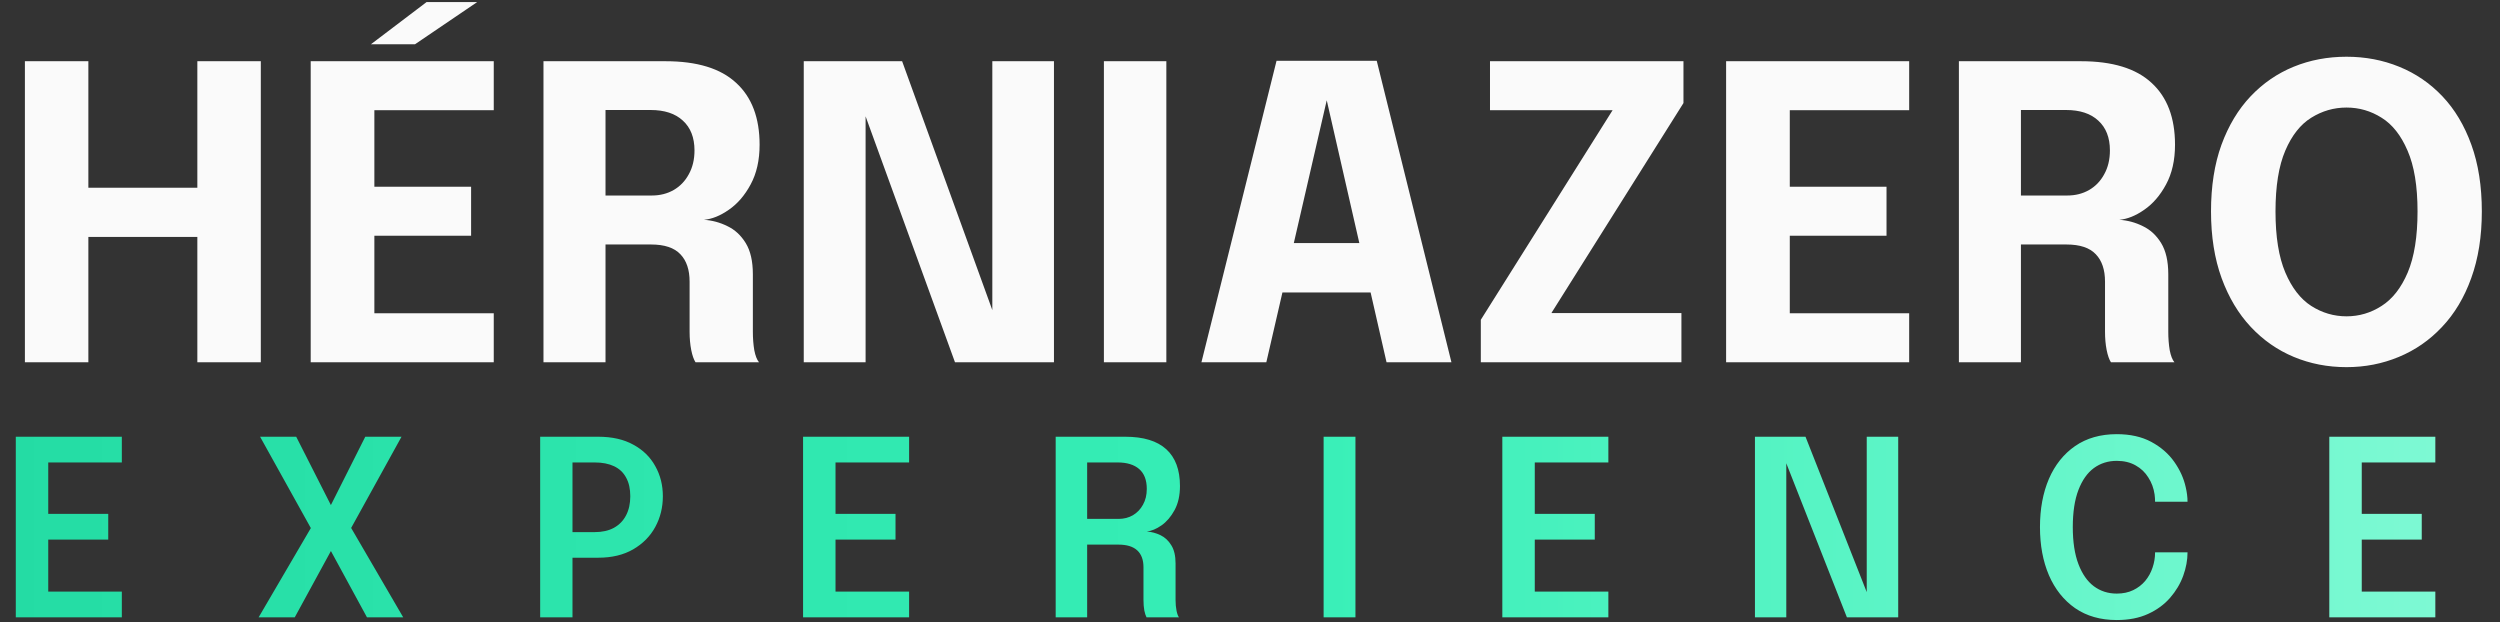 <svg xmlns="http://www.w3.org/2000/svg" width="490" height="122" viewBox="0 0 490 122" fill="none"><rect x="0" y="0" width="490" height="122" fill="#333333" stroke="none"/><path d="M51.12 12V71H38.68V42.68L44.28 46.44H11.72L17.32 42.84V71H4.88V12H17.32V40.52L11.72 36.8H44.28L38.68 40.52V12H51.12ZM67.776 21.6L73.376 15.68V40.12L70.576 36.6H92.336V46.2H70.576L73.376 42.68V67.32L67.776 61.4H96.776V71H60.896V12H96.776V21.6H67.776ZM72.696 8.68L83.616 0.4H93.536L81.336 8.68H72.696ZM106.521 71V12H130.441C136.627 12 141.241 13.413 144.281 16.24C147.347 19.04 148.881 23.08 148.881 28.36C148.881 31.4 148.294 34 147.121 36.16C145.974 38.293 144.547 39.947 142.841 41.12C141.161 42.293 139.534 42.947 137.961 43.08C139.587 43.187 141.121 43.6 142.561 44.32C144.027 45.013 145.227 46.12 146.161 47.64C147.094 49.16 147.561 51.2 147.561 53.76C147.561 55.653 147.561 57.52 147.561 59.36C147.561 61.2 147.561 63.08 147.561 65C147.561 66.307 147.654 67.52 147.841 68.64C148.054 69.733 148.361 70.52 148.761 71H136.321C135.974 70.467 135.694 69.667 135.481 68.6C135.267 67.507 135.161 66.307 135.161 65C135.161 63.293 135.161 61.667 135.161 60.12C135.161 58.547 135.161 56.907 135.161 55.2C135.161 52.88 134.561 51.093 133.361 49.84C132.161 48.56 130.241 47.92 127.601 47.92H115.361L118.681 43.96V71H106.521ZM118.681 42.84L115.361 38.32H127.761C129.361 38.32 130.787 37.96 132.041 37.24C133.294 36.52 134.281 35.493 135.001 34.16C135.747 32.827 136.121 31.267 136.121 29.48C136.121 26.973 135.361 25.027 133.841 23.64C132.347 22.253 130.241 21.56 127.521 21.56H115.081L118.681 17.52V42.84ZM169.656 71H157.536V12H176.816L196.576 66.52L194.496 67.04V12H206.576V71H187.176L167.416 16.64L169.656 16.12V71ZM216.364 71V12H228.604V71H216.364ZM235.481 71L250.201 11.92H269.841L284.481 71H271.761L260.001 19.48H260.081L248.201 71H235.481ZM246.041 57.32V47.64H274.041V57.32H246.041ZM304.119 61.36H329.559V71H290.239V62.68L316.119 21.52L316.199 21.6H292.039V12H329.959V20.2L304.119 61.28V61.36ZM345.197 21.6L350.798 15.68V40.12L347.998 36.6H369.758V46.2H347.998L350.798 42.68V67.32L345.197 61.4H374.198V71H338.318V12H374.198V21.6H345.197ZM383.943 71V12H407.863C414.049 12 418.663 13.413 421.703 16.24C424.769 19.04 426.303 23.08 426.303 28.36C426.303 31.4 425.716 34 424.543 36.16C423.396 38.293 421.969 39.947 420.263 41.12C418.583 42.293 416.956 42.947 415.383 43.08C417.009 43.187 418.543 43.6 419.983 44.32C421.449 45.013 422.649 46.12 423.583 47.64C424.516 49.16 424.983 51.2 424.983 53.76C424.983 55.653 424.983 57.52 424.983 59.36C424.983 61.2 424.983 63.08 424.983 65C424.983 66.307 425.076 67.52 425.263 68.64C425.476 69.733 425.783 70.52 426.183 71H413.743C413.396 70.467 413.116 69.667 412.903 68.6C412.689 67.507 412.583 66.307 412.583 65C412.583 63.293 412.583 61.667 412.583 60.12C412.583 58.547 412.583 56.907 412.583 55.2C412.583 52.88 411.983 51.093 410.783 49.84C409.583 48.56 407.663 47.92 405.023 47.92H392.783L396.103 43.96V71H383.943ZM396.103 42.84L392.783 38.32H405.183C406.783 38.32 408.209 37.96 409.463 37.24C410.716 36.52 411.703 35.493 412.423 34.16C413.169 32.827 413.543 31.267 413.543 29.48C413.543 26.973 412.783 25.027 411.263 23.64C409.769 22.253 407.663 21.56 404.943 21.56H392.503L396.103 17.52V42.84ZM459.918 71.96C456.238 71.96 452.798 71.293 449.598 69.96C446.398 68.627 443.585 66.667 441.158 64.08C438.731 61.493 436.825 58.307 435.438 54.52C434.051 50.707 433.358 46.347 433.358 41.44C433.358 36.507 434.038 32.16 435.398 28.4C436.785 24.613 438.691 21.44 441.118 18.88C443.545 16.32 446.358 14.387 449.558 13.08C452.758 11.773 456.211 11.12 459.918 11.12C463.598 11.12 467.038 11.773 470.238 13.08C473.465 14.387 476.291 16.32 478.718 18.88C481.145 21.44 483.038 24.613 484.398 28.4C485.758 32.16 486.438 36.507 486.438 41.44C486.438 46.347 485.745 50.707 484.358 54.52C482.998 58.307 481.091 61.493 478.638 64.08C476.211 66.667 473.385 68.627 470.158 69.96C466.958 71.293 463.545 71.96 459.918 71.96ZM459.918 62C462.398 62 464.691 61.32 466.798 59.96C468.931 58.6 470.638 56.413 471.918 53.4C473.198 50.36 473.838 46.373 473.838 41.44C473.838 36.48 473.185 32.507 471.878 29.52C470.598 26.533 468.905 24.387 466.798 23.08C464.691 21.747 462.398 21.08 459.918 21.08C457.438 21.08 455.131 21.747 452.998 23.08C450.891 24.387 449.198 26.533 447.918 29.52C446.638 32.507 445.998 36.48 445.998 41.44C445.998 46.4 446.638 50.387 447.918 53.4C449.198 56.413 450.891 58.6 452.998 59.96C455.131 61.32 457.438 62 459.918 62Z" fill="#FAFAFA"></path><path d="M6.6 90.64L9.456 87.496V102.616L7.968 100.72H21.216V105.76H7.968L9.456 103.888V119.104L6.6 115.96H23.88V121H3.096V85.6H23.88V90.64H6.6ZM62.425 100.936L62.353 106.072L50.977 85.6H58.057L66.289 101.824H63.433L71.593 85.6H78.697L67.393 106.072L67.345 100.936L79.033 121H71.929L63.313 105.16H66.409L57.769 121H50.689L62.425 100.936ZM112.208 121H105.872V85.6H117.248C119.968 85.6 122.264 86.12 124.136 87.16C126.024 88.184 127.456 89.584 128.432 91.36C129.424 93.12 129.92 95.088 129.92 97.264C129.92 99.456 129.424 101.464 128.432 103.288C127.44 105.112 125.992 106.576 124.088 107.68C122.2 108.768 119.92 109.312 117.248 109.312H112.208V121ZM112.208 107.296L109.352 104.296H116.552C118.024 104.296 119.28 104.016 120.32 103.456C121.36 102.88 122.152 102.072 122.696 101.032C123.256 99.976 123.536 98.72 123.536 97.264C123.536 95.808 123.264 94.592 122.72 93.616C122.192 92.624 121.408 91.88 120.368 91.384C119.328 90.888 118.056 90.64 116.552 90.64H109.352L112.208 87.496V107.296ZM160.905 90.64L163.761 87.496V102.616L162.273 100.72H175.521V105.76H162.273L163.761 103.888V119.104L160.905 115.96H178.185V121H157.401V85.6H178.185V90.64H160.905ZM206.914 121V85.6H220.546C224.114 85.6 226.794 86.416 228.586 88.048C230.378 89.68 231.274 92.08 231.274 95.248C231.274 97.104 230.922 98.68 230.218 99.976C229.514 101.272 228.658 102.272 227.65 102.976C226.642 103.68 225.682 104.08 224.77 104.176C225.698 104.24 226.594 104.48 227.458 104.896C228.322 105.312 229.026 105.968 229.57 106.864C230.13 107.744 230.41 108.936 230.41 110.44C230.41 111.64 230.41 112.84 230.41 114.04C230.41 115.224 230.41 116.416 230.41 117.616C230.41 118.368 230.474 119.064 230.602 119.704C230.73 120.328 230.89 120.76 231.082 121H224.722C224.562 120.712 224.418 120.272 224.29 119.68C224.178 119.072 224.122 118.384 224.122 117.616C224.122 116.528 224.122 115.464 224.122 114.424C224.122 113.368 224.122 112.288 224.122 111.184C224.122 109.728 223.714 108.624 222.898 107.872C222.082 107.12 220.85 106.744 219.202 106.744H211.402L213.082 104.608V121H206.914ZM213.082 104.08L211.402 101.704H219.25C220.29 101.704 221.226 101.464 222.058 100.984C222.89 100.488 223.546 99.8 224.026 98.92C224.522 98.04 224.77 97.008 224.77 95.824C224.77 94.096 224.274 92.8 223.282 91.936C222.29 91.072 220.882 90.64 219.058 90.64H211.234L213.082 88.408V104.08ZM259.428 121V85.6H265.668V121H259.428ZM297.96 90.64L300.816 87.496V102.616L299.328 100.72H312.576V105.76H299.328L300.816 103.888V119.104L297.96 115.96H315.24V121H294.456V85.6H315.24V90.64H297.96ZM350.113 121H343.969V85.6H353.881L366.817 118.432L365.881 118.696V85.6H372.049V121H361.993L349.105 88.24L350.113 88V121ZM428.755 108.256C428.755 109.76 428.475 111.288 427.915 112.84C427.355 114.392 426.499 115.832 425.347 117.16C424.211 118.472 422.771 119.528 421.027 120.328C419.283 121.128 417.235 121.528 414.883 121.528C411.699 121.528 408.979 120.752 406.723 119.2C404.483 117.632 402.771 115.48 401.587 112.744C400.419 110.008 399.835 106.864 399.835 103.312C399.835 99.744 400.419 96.592 401.587 93.856C402.771 91.12 404.483 88.976 406.723 87.424C408.979 85.872 411.699 85.096 414.883 85.096C417.523 85.096 419.779 85.6 421.651 86.608C423.523 87.616 425.019 88.912 426.139 90.496C427.259 92.08 428.011 93.736 428.395 95.464C428.635 96.472 428.755 97.432 428.755 98.344H422.395C422.395 97.88 422.363 97.4 422.299 96.904C422.123 95.688 421.715 94.584 421.075 93.592C420.451 92.584 419.619 91.792 418.579 91.216C417.539 90.624 416.307 90.328 414.883 90.328C413.187 90.328 411.691 90.8 410.395 91.744C409.115 92.688 408.107 94.12 407.371 96.04C406.635 97.96 406.267 100.384 406.267 103.312C406.267 106.208 406.635 108.624 407.371 110.56C408.107 112.496 409.115 113.944 410.395 114.904C411.691 115.864 413.187 116.344 414.883 116.344C416.099 116.344 417.171 116.12 418.099 115.672C419.027 115.224 419.811 114.624 420.451 113.872C421.091 113.104 421.571 112.24 421.891 111.28C422.227 110.32 422.395 109.312 422.395 108.256H428.755ZM460.046 90.64L462.902 87.496V102.616L461.414 100.72H474.662V105.76H461.414L462.902 103.888V119.104L460.046 115.96H477.326V121H456.542V85.6H477.326V90.64H460.046Z" fill="url(#paint0_linear_4912_317)"></path><defs><linearGradient id="paint0_linear_4912_317" x1="0" y1="66.5" x2="490" y2="66.5" gradientUnits="userSpaceOnUse"><stop stop-color="#24DCA4"></stop><stop offset="0.515" stop-color="#37EFB7"></stop><stop offset="1" stop-color="#81FAD5"></stop></linearGradient></defs></svg>
